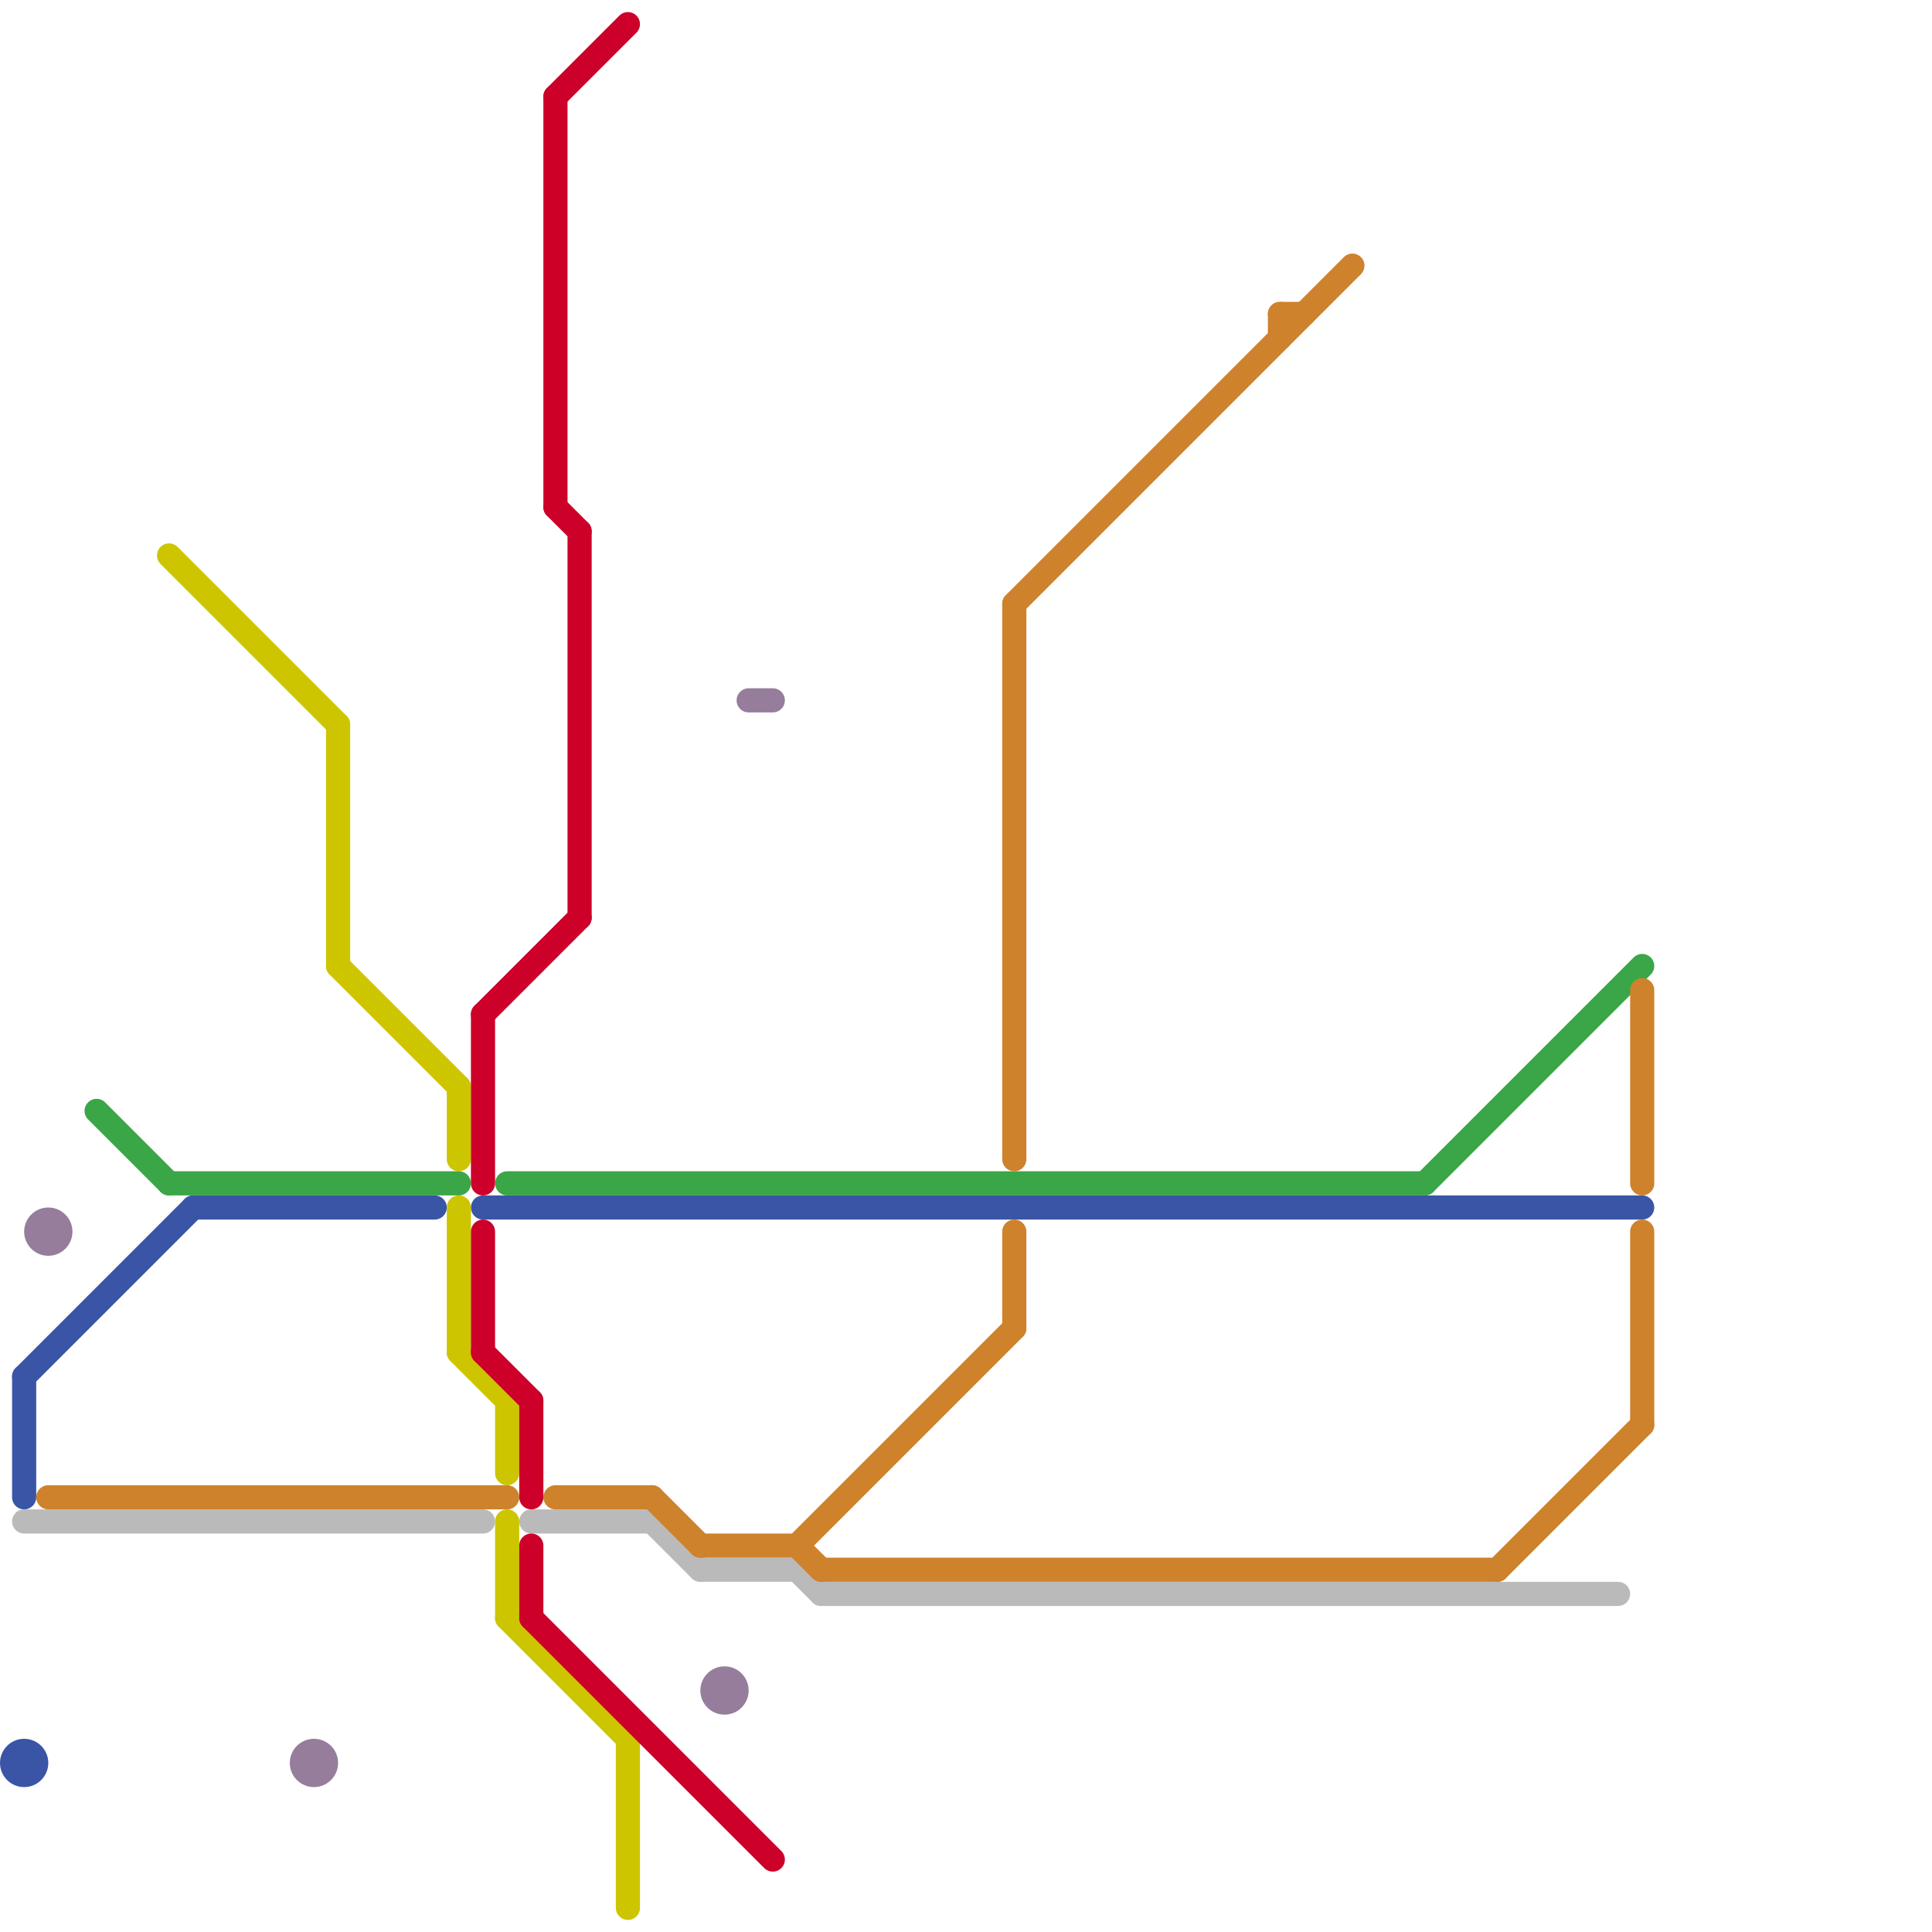 
<svg version="1.1" xmlns="http://www.w3.org/2000/svg" viewBox="0 0 80 80">
<style>text { font: 1px Helvetica; font-weight: 600; white-space: pre; dominant-baseline: central; } line { stroke-width: 1; fill: none; stroke-linecap: round; stroke-linejoin: round; } .c0 { stroke: #3a55a6 } .c1 { stroke: #bababa } .c2 { stroke: #ccc500 } .c3 { stroke: #3aa647 } .c4 { stroke: #ce822c } .c5 { stroke: #957d9b } .c6 { stroke: #cc0029 }</style><defs><g id="wm-xf"><circle r="1.2" fill="#000"/><circle r="0.9" fill="#fff"/><circle r="0.6" fill="#000"/><circle r="0.3" fill="#fff"/></g><g id="wm"><circle r="0.6" fill="#000"/><circle r="0.3" fill="#fff"/></g></defs><line class="c0" x1="20" y1="50" x2="68" y2="50"/><line class="c0" x1="1" y1="57" x2="8" y2="50"/><line class="c0" x1="1" y1="57" x2="1" y2="62"/><line class="c0" x1="8" y1="50" x2="18" y2="50"/><circle cx="1" cy="73" r="1" fill="#3a55a6" /><line class="c1" x1="1" y1="63" x2="20" y2="63"/><line class="c1" x1="22" y1="63" x2="27" y2="63"/><line class="c1" x1="33" y1="65" x2="34" y2="66"/><line class="c1" x1="29" y1="65" x2="33" y2="65"/><line class="c1" x1="34" y1="66" x2="67" y2="66"/><line class="c1" x1="27" y1="63" x2="29" y2="65"/><line class="c2" x1="19" y1="45" x2="19" y2="48"/><line class="c2" x1="21" y1="67" x2="26" y2="72"/><line class="c2" x1="21" y1="63" x2="21" y2="67"/><line class="c2" x1="7" y1="23" x2="14" y2="30"/><line class="c2" x1="19" y1="56" x2="21" y2="58"/><line class="c2" x1="26" y1="72" x2="26" y2="79"/><line class="c2" x1="14" y1="40" x2="19" y2="45"/><line class="c2" x1="21" y1="58" x2="21" y2="61"/><line class="c2" x1="19" y1="50" x2="19" y2="56"/><line class="c2" x1="14" y1="30" x2="14" y2="40"/><line class="c3" x1="4" y1="46" x2="7" y2="49"/><line class="c3" x1="21" y1="49" x2="59" y2="49"/><line class="c3" x1="7" y1="49" x2="19" y2="49"/><line class="c3" x1="59" y1="49" x2="68" y2="40"/><line class="c4" x1="42" y1="25" x2="42" y2="48"/><line class="c4" x1="42" y1="25" x2="56" y2="11"/><line class="c4" x1="23" y1="62" x2="27" y2="62"/><line class="c4" x1="53" y1="13" x2="54" y2="13"/><line class="c4" x1="42" y1="51" x2="42" y2="55"/><line class="c4" x1="68" y1="41" x2="68" y2="49"/><line class="c4" x1="62" y1="65" x2="68" y2="59"/><line class="c4" x1="33" y1="64" x2="34" y2="65"/><line class="c4" x1="68" y1="51" x2="68" y2="59"/><line class="c4" x1="33" y1="64" x2="42" y2="55"/><line class="c4" x1="29" y1="64" x2="33" y2="64"/><line class="c4" x1="34" y1="65" x2="62" y2="65"/><line class="c4" x1="53" y1="13" x2="53" y2="14"/><line class="c4" x1="2" y1="62" x2="21" y2="62"/><line class="c4" x1="27" y1="62" x2="29" y2="64"/><line class="c5" x1="31" y1="29" x2="32" y2="29"/><circle cx="30" cy="70" r="1" fill="#957d9b" /><circle cx="2" cy="51" r="1" fill="#957d9b" /><circle cx="13" cy="73" r="1" fill="#957d9b" /><line class="c6" x1="24" y1="22" x2="24" y2="38"/><line class="c6" x1="23" y1="4" x2="26" y2="1"/><line class="c6" x1="20" y1="56" x2="22" y2="58"/><line class="c6" x1="20" y1="42" x2="24" y2="38"/><line class="c6" x1="20" y1="51" x2="20" y2="56"/><line class="c6" x1="22" y1="67" x2="32" y2="77"/><line class="c6" x1="22" y1="64" x2="22" y2="67"/><line class="c6" x1="22" y1="58" x2="22" y2="62"/><line class="c6" x1="23" y1="21" x2="24" y2="22"/><line class="c6" x1="20" y1="42" x2="20" y2="49"/><line class="c6" x1="23" y1="4" x2="23" y2="21"/>
</svg>
